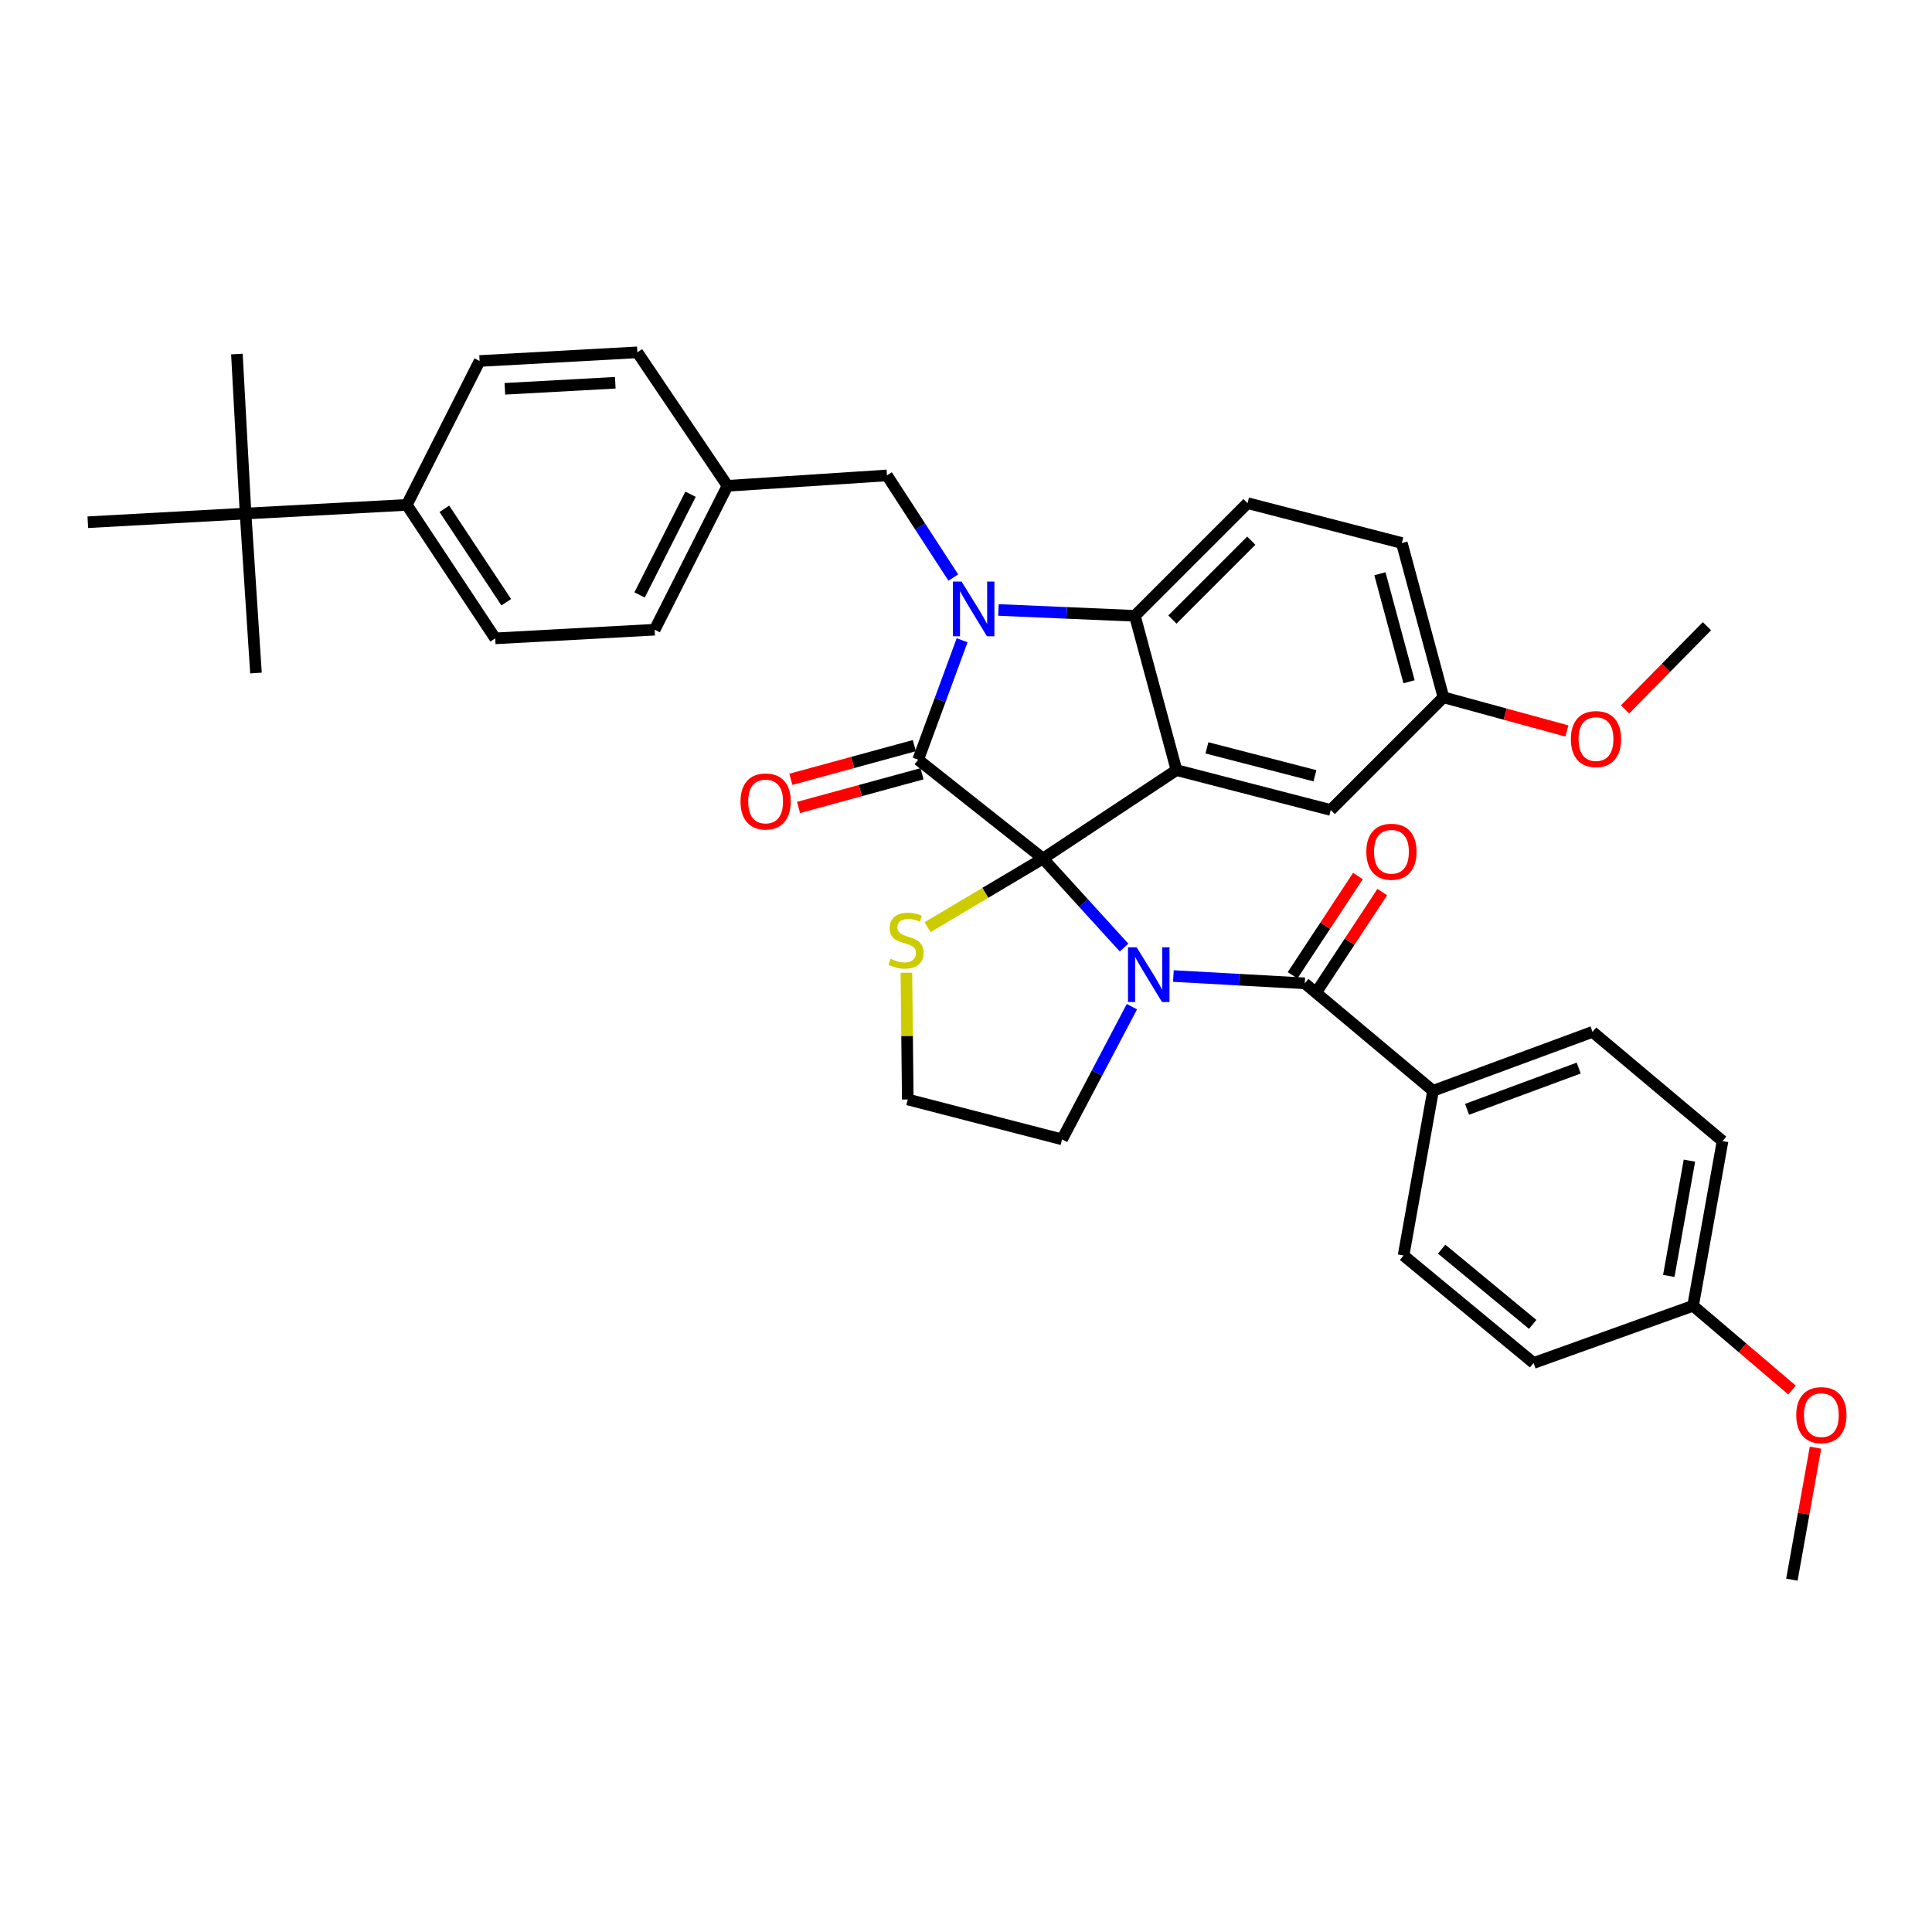 <?xml version='1.0' encoding='iso-8859-1'?>
<svg version='1.1' baseProfile='full'
              xmlns='http://www.w3.org/2000/svg'
                      xmlns:rdkit='http://www.rdkit.org/xml'
                      xmlns:xlink='http://www.w3.org/1999/xlink'
                  xml:space='preserve'
width='1000px' height='1000px' viewBox='0 0 1000 1000'>
<!-- END OF HEADER -->
<rect style='opacity:1.0;fill:#FFFFFF;stroke:none' width='1000' height='1000' x='0' y='0'> </rect>
<path class='bond-0' d='M 741.738,564.601 L 824.286,534.1' style='fill:none;fill-rule:evenodd;stroke:#000000;stroke-width:6px;stroke-linecap:butt;stroke-linejoin:miter;stroke-opacity:1' />
<path class='bond-0' d='M 759.352,574.186 L 817.136,552.835' style='fill:none;fill-rule:evenodd;stroke:#000000;stroke-width:6px;stroke-linecap:butt;stroke-linejoin:miter;stroke-opacity:1' />
<path class='bond-1' d='M 741.738,564.601 L 726.483,649.842' style='fill:none;fill-rule:evenodd;stroke:#000000;stroke-width:6px;stroke-linecap:butt;stroke-linejoin:miter;stroke-opacity:1' />
<path class='bond-2' d='M 741.738,564.601 L 675.342,508.974' style='fill:none;fill-rule:evenodd;stroke:#000000;stroke-width:6px;stroke-linecap:butt;stroke-linejoin:miter;stroke-opacity:1' />
<path class='bond-3' d='M 581.815,490.46 L 560.832,467.416' style='fill:none;fill-rule:evenodd;stroke:#0000FF;stroke-width:6px;stroke-linecap:butt;stroke-linejoin:miter;stroke-opacity:1' />
<path class='bond-3' d='M 560.832,467.416 L 539.849,444.372' style='fill:none;fill-rule:evenodd;stroke:#000000;stroke-width:6px;stroke-linecap:butt;stroke-linejoin:miter;stroke-opacity:1' />
<path class='bond-4' d='M 607.35,505.196 L 641.346,507.085' style='fill:none;fill-rule:evenodd;stroke:#0000FF;stroke-width:6px;stroke-linecap:butt;stroke-linejoin:miter;stroke-opacity:1' />
<path class='bond-4' d='M 641.346,507.085 L 675.342,508.974' style='fill:none;fill-rule:evenodd;stroke:#000000;stroke-width:6px;stroke-linecap:butt;stroke-linejoin:miter;stroke-opacity:1' />
<path class='bond-5' d='M 585.867,521.055 L 567.793,555.391' style='fill:none;fill-rule:evenodd;stroke:#0000FF;stroke-width:6px;stroke-linecap:butt;stroke-linejoin:miter;stroke-opacity:1' />
<path class='bond-5' d='M 567.793,555.391 L 549.72,589.727' style='fill:none;fill-rule:evenodd;stroke:#000000;stroke-width:6px;stroke-linecap:butt;stroke-linejoin:miter;stroke-opacity:1' />
<path class='bond-6' d='M 681.647,513.122 L 698.554,487.427' style='fill:none;fill-rule:evenodd;stroke:#000000;stroke-width:6px;stroke-linecap:butt;stroke-linejoin:miter;stroke-opacity:1' />
<path class='bond-6' d='M 698.554,487.427 L 715.46,461.732' style='fill:none;fill-rule:evenodd;stroke:#FF0000;stroke-width:6px;stroke-linecap:butt;stroke-linejoin:miter;stroke-opacity:1' />
<path class='bond-6' d='M 669.036,504.825 L 685.943,479.13' style='fill:none;fill-rule:evenodd;stroke:#000000;stroke-width:6px;stroke-linecap:butt;stroke-linejoin:miter;stroke-opacity:1' />
<path class='bond-6' d='M 685.943,479.13 L 702.85,453.435' style='fill:none;fill-rule:evenodd;stroke:#FF0000;stroke-width:6px;stroke-linecap:butt;stroke-linejoin:miter;stroke-opacity:1' />
<path class='bond-7' d='M 824.286,534.1 L 891.588,590.625' style='fill:none;fill-rule:evenodd;stroke:#000000;stroke-width:6px;stroke-linecap:butt;stroke-linejoin:miter;stroke-opacity:1' />
<path class='bond-8' d='M 726.483,649.842 L 793.784,705.478' style='fill:none;fill-rule:evenodd;stroke:#000000;stroke-width:6px;stroke-linecap:butt;stroke-linejoin:miter;stroke-opacity:1' />
<path class='bond-8' d='M 746.196,646.553 L 793.307,685.498' style='fill:none;fill-rule:evenodd;stroke:#000000;stroke-width:6px;stroke-linecap:butt;stroke-linejoin:miter;stroke-opacity:1' />
<path class='bond-9' d='M 747.122,360.926 L 779.078,369.639' style='fill:none;fill-rule:evenodd;stroke:#000000;stroke-width:6px;stroke-linecap:butt;stroke-linejoin:miter;stroke-opacity:1' />
<path class='bond-9' d='M 779.078,369.639 L 811.035,378.352' style='fill:none;fill-rule:evenodd;stroke:#FF0000;stroke-width:6px;stroke-linecap:butt;stroke-linejoin:miter;stroke-opacity:1' />
<path class='bond-10' d='M 747.122,360.926 L 725.585,281.061' style='fill:none;fill-rule:evenodd;stroke:#000000;stroke-width:6px;stroke-linecap:butt;stroke-linejoin:miter;stroke-opacity:1' />
<path class='bond-10' d='M 729.316,352.877 L 714.241,296.971' style='fill:none;fill-rule:evenodd;stroke:#000000;stroke-width:6px;stroke-linecap:butt;stroke-linejoin:miter;stroke-opacity:1' />
<path class='bond-11' d='M 747.122,360.926 L 688.802,419.246' style='fill:none;fill-rule:evenodd;stroke:#000000;stroke-width:6px;stroke-linecap:butt;stroke-linejoin:miter;stroke-opacity:1' />
<path class='bond-12' d='M 725.585,281.061 L 645.729,260.43' style='fill:none;fill-rule:evenodd;stroke:#000000;stroke-width:6px;stroke-linecap:butt;stroke-linejoin:miter;stroke-opacity:1' />
<path class='bond-13' d='M 645.729,260.43 L 587.409,318.75' style='fill:none;fill-rule:evenodd;stroke:#000000;stroke-width:6px;stroke-linecap:butt;stroke-linejoin:miter;stroke-opacity:1' />
<path class='bond-13' d='M 647.655,279.853 L 606.831,320.677' style='fill:none;fill-rule:evenodd;stroke:#000000;stroke-width:6px;stroke-linecap:butt;stroke-linejoin:miter;stroke-opacity:1' />
<path class='bond-14' d='M 688.802,419.246 L 608.945,398.607' style='fill:none;fill-rule:evenodd;stroke:#000000;stroke-width:6px;stroke-linecap:butt;stroke-linejoin:miter;stroke-opacity:1' />
<path class='bond-14' d='M 680.601,401.535 L 624.701,387.087' style='fill:none;fill-rule:evenodd;stroke:#000000;stroke-width:6px;stroke-linecap:butt;stroke-linejoin:miter;stroke-opacity:1' />
<path class='bond-15' d='M 608.945,398.607 L 587.409,318.75' style='fill:none;fill-rule:evenodd;stroke:#000000;stroke-width:6px;stroke-linecap:butt;stroke-linejoin:miter;stroke-opacity:1' />
<path class='bond-16' d='M 608.945,398.607 L 539.849,444.372' style='fill:none;fill-rule:evenodd;stroke:#000000;stroke-width:6px;stroke-linecap:butt;stroke-linejoin:miter;stroke-opacity:1' />
<path class='bond-17' d='M 587.409,318.75 L 552.1,317.232' style='fill:none;fill-rule:evenodd;stroke:#000000;stroke-width:6px;stroke-linecap:butt;stroke-linejoin:miter;stroke-opacity:1' />
<path class='bond-17' d='M 552.1,317.232 L 516.791,315.713' style='fill:none;fill-rule:evenodd;stroke:#0000FF;stroke-width:6px;stroke-linecap:butt;stroke-linejoin:miter;stroke-opacity:1' />
<path class='bond-18' d='M 497.989,331.4 L 486.618,362.312' style='fill:none;fill-rule:evenodd;stroke:#0000FF;stroke-width:6px;stroke-linecap:butt;stroke-linejoin:miter;stroke-opacity:1' />
<path class='bond-18' d='M 486.618,362.312 L 475.247,393.223' style='fill:none;fill-rule:evenodd;stroke:#000000;stroke-width:6px;stroke-linecap:butt;stroke-linejoin:miter;stroke-opacity:1' />
<path class='bond-19' d='M 493.429,298.941 L 476.262,272.507' style='fill:none;fill-rule:evenodd;stroke:#0000FF;stroke-width:6px;stroke-linecap:butt;stroke-linejoin:miter;stroke-opacity:1' />
<path class='bond-19' d='M 476.262,272.507 L 459.095,246.073' style='fill:none;fill-rule:evenodd;stroke:#000000;stroke-width:6px;stroke-linecap:butt;stroke-linejoin:miter;stroke-opacity:1' />
<path class='bond-20' d='M 475.247,393.223 L 539.849,444.372' style='fill:none;fill-rule:evenodd;stroke:#000000;stroke-width:6px;stroke-linecap:butt;stroke-linejoin:miter;stroke-opacity:1' />
<path class='bond-21' d='M 473.261,385.941 L 441.305,394.657' style='fill:none;fill-rule:evenodd;stroke:#000000;stroke-width:6px;stroke-linecap:butt;stroke-linejoin:miter;stroke-opacity:1' />
<path class='bond-21' d='M 441.305,394.657 L 409.348,403.374' style='fill:none;fill-rule:evenodd;stroke:#FF0000;stroke-width:6px;stroke-linecap:butt;stroke-linejoin:miter;stroke-opacity:1' />
<path class='bond-21' d='M 477.234,400.505 L 445.277,409.221' style='fill:none;fill-rule:evenodd;stroke:#000000;stroke-width:6px;stroke-linecap:butt;stroke-linejoin:miter;stroke-opacity:1' />
<path class='bond-21' d='M 445.277,409.221 L 413.32,417.937' style='fill:none;fill-rule:evenodd;stroke:#FF0000;stroke-width:6px;stroke-linecap:butt;stroke-linejoin:miter;stroke-opacity:1' />
<path class='bond-22' d='M 539.849,444.372 L 509.978,462.142' style='fill:none;fill-rule:evenodd;stroke:#000000;stroke-width:6px;stroke-linecap:butt;stroke-linejoin:miter;stroke-opacity:1' />
<path class='bond-22' d='M 509.978,462.142 L 480.108,479.911' style='fill:none;fill-rule:evenodd;stroke:#CCCC00;stroke-width:6px;stroke-linecap:butt;stroke-linejoin:miter;stroke-opacity:1' />
<path class='bond-23' d='M 469.15,503.483 L 469.507,536.286' style='fill:none;fill-rule:evenodd;stroke:#CCCC00;stroke-width:6px;stroke-linecap:butt;stroke-linejoin:miter;stroke-opacity:1' />
<path class='bond-23' d='M 469.507,536.286 L 469.863,569.088' style='fill:none;fill-rule:evenodd;stroke:#000000;stroke-width:6px;stroke-linecap:butt;stroke-linejoin:miter;stroke-opacity:1' />
<path class='bond-24' d='M 469.863,569.088 L 549.72,589.727' style='fill:none;fill-rule:evenodd;stroke:#000000;stroke-width:6px;stroke-linecap:butt;stroke-linejoin:miter;stroke-opacity:1' />
<path class='bond-25' d='M 127.106,265.815 L 210.552,261.328' style='fill:none;fill-rule:evenodd;stroke:#000000;stroke-width:6px;stroke-linecap:butt;stroke-linejoin:miter;stroke-opacity:1' />
<path class='bond-26' d='M 127.106,265.815 L 45.455,270.301' style='fill:none;fill-rule:evenodd;stroke:#000000;stroke-width:6px;stroke-linecap:butt;stroke-linejoin:miter;stroke-opacity:1' />
<path class='bond-27' d='M 127.106,265.815 L 132.49,348.363' style='fill:none;fill-rule:evenodd;stroke:#000000;stroke-width:6px;stroke-linecap:butt;stroke-linejoin:miter;stroke-opacity:1' />
<path class='bond-28' d='M 127.106,265.815 L 122.619,183.258' style='fill:none;fill-rule:evenodd;stroke:#000000;stroke-width:6px;stroke-linecap:butt;stroke-linejoin:miter;stroke-opacity:1' />
<path class='bond-29' d='M 210.552,261.328 L 256.317,330.416' style='fill:none;fill-rule:evenodd;stroke:#000000;stroke-width:6px;stroke-linecap:butt;stroke-linejoin:miter;stroke-opacity:1' />
<path class='bond-29' d='M 230.002,263.354 L 262.037,311.716' style='fill:none;fill-rule:evenodd;stroke:#000000;stroke-width:6px;stroke-linecap:butt;stroke-linejoin:miter;stroke-opacity:1' />
<path class='bond-30' d='M 210.552,261.328 L 248.241,186.847' style='fill:none;fill-rule:evenodd;stroke:#000000;stroke-width:6px;stroke-linecap:butt;stroke-linejoin:miter;stroke-opacity:1' />
<path class='bond-31' d='M 256.317,330.416 L 338.866,325.929' style='fill:none;fill-rule:evenodd;stroke:#000000;stroke-width:6px;stroke-linecap:butt;stroke-linejoin:miter;stroke-opacity:1' />
<path class='bond-32' d='M 841.127,367.175 L 862.32,345.655' style='fill:none;fill-rule:evenodd;stroke:#FF0000;stroke-width:6px;stroke-linecap:butt;stroke-linejoin:miter;stroke-opacity:1' />
<path class='bond-32' d='M 862.32,345.655 L 883.512,324.134' style='fill:none;fill-rule:evenodd;stroke:#000000;stroke-width:6px;stroke-linecap:butt;stroke-linejoin:miter;stroke-opacity:1' />
<path class='bond-33' d='M 248.241,186.847 L 329.892,182.369' style='fill:none;fill-rule:evenodd;stroke:#000000;stroke-width:6px;stroke-linecap:butt;stroke-linejoin:miter;stroke-opacity:1' />
<path class='bond-33' d='M 261.315,201.248 L 318.471,198.113' style='fill:none;fill-rule:evenodd;stroke:#000000;stroke-width:6px;stroke-linecap:butt;stroke-linejoin:miter;stroke-opacity:1' />
<path class='bond-34' d='M 329.892,182.369 L 376.546,251.457' style='fill:none;fill-rule:evenodd;stroke:#000000;stroke-width:6px;stroke-linecap:butt;stroke-linejoin:miter;stroke-opacity:1' />
<path class='bond-35' d='M 338.866,325.929 L 376.546,251.457' style='fill:none;fill-rule:evenodd;stroke:#000000;stroke-width:6px;stroke-linecap:butt;stroke-linejoin:miter;stroke-opacity:1' />
<path class='bond-35' d='M 331.048,307.943 L 357.424,255.812' style='fill:none;fill-rule:evenodd;stroke:#000000;stroke-width:6px;stroke-linecap:butt;stroke-linejoin:miter;stroke-opacity:1' />
<path class='bond-36' d='M 376.546,251.457 L 459.095,246.073' style='fill:none;fill-rule:evenodd;stroke:#000000;stroke-width:6px;stroke-linecap:butt;stroke-linejoin:miter;stroke-opacity:1' />
<path class='bond-37' d='M 876.333,675.866 L 793.784,705.478' style='fill:none;fill-rule:evenodd;stroke:#000000;stroke-width:6px;stroke-linecap:butt;stroke-linejoin:miter;stroke-opacity:1' />
<path class='bond-38' d='M 876.333,675.866 L 901.941,697.667' style='fill:none;fill-rule:evenodd;stroke:#000000;stroke-width:6px;stroke-linecap:butt;stroke-linejoin:miter;stroke-opacity:1' />
<path class='bond-38' d='M 901.941,697.667 L 927.549,719.468' style='fill:none;fill-rule:evenodd;stroke:#FF0000;stroke-width:6px;stroke-linecap:butt;stroke-linejoin:miter;stroke-opacity:1' />
<path class='bond-39' d='M 876.333,675.866 L 891.588,590.625' style='fill:none;fill-rule:evenodd;stroke:#000000;stroke-width:6px;stroke-linecap:butt;stroke-linejoin:miter;stroke-opacity:1' />
<path class='bond-39' d='M 863.762,660.42 L 874.44,600.752' style='fill:none;fill-rule:evenodd;stroke:#000000;stroke-width:6px;stroke-linecap:butt;stroke-linejoin:miter;stroke-opacity:1' />
<path class='bond-40' d='M 939.7,749.316 L 933.587,783.473' style='fill:none;fill-rule:evenodd;stroke:#FF0000;stroke-width:6px;stroke-linecap:butt;stroke-linejoin:miter;stroke-opacity:1' />
<path class='bond-40' d='M 933.587,783.473 L 927.474,817.631' style='fill:none;fill-rule:evenodd;stroke:#000000;stroke-width:6px;stroke-linecap:butt;stroke-linejoin:miter;stroke-opacity:1' />
<path  class='atom-1' d='M 588.328 490.327
L 597.608 505.327
Q 598.528 506.807, 600.008 509.487
Q 601.488 512.167, 601.568 512.327
L 601.568 490.327
L 605.328 490.327
L 605.328 518.647
L 601.448 518.647
L 591.488 502.247
Q 590.328 500.327, 589.088 498.127
Q 587.888 495.927, 587.528 495.247
L 587.528 518.647
L 583.848 518.647
L 583.848 490.327
L 588.328 490.327
' fill='#0000FF'/>
<path  class='atom-3' d='M 707.209 440.863
Q 707.209 434.063, 710.569 430.263
Q 713.929 426.463, 720.209 426.463
Q 726.489 426.463, 729.849 430.263
Q 733.209 434.063, 733.209 440.863
Q 733.209 447.743, 729.809 451.663
Q 726.409 455.543, 720.209 455.543
Q 713.969 455.543, 710.569 451.663
Q 707.209 447.783, 707.209 440.863
M 720.209 452.343
Q 724.529 452.343, 726.849 449.463
Q 729.209 446.543, 729.209 440.863
Q 729.209 435.303, 726.849 432.503
Q 724.529 429.663, 720.209 429.663
Q 715.889 429.663, 713.529 432.463
Q 711.209 435.263, 711.209 440.863
Q 711.209 446.583, 713.529 449.463
Q 715.889 452.343, 720.209 452.343
' fill='#FF0000'/>
<path  class='atom-12' d='M 497.703 301.001
L 506.983 316.001
Q 507.903 317.481, 509.383 320.161
Q 510.863 322.841, 510.943 323.001
L 510.943 301.001
L 514.703 301.001
L 514.703 329.321
L 510.823 329.321
L 500.863 312.921
Q 499.703 311.001, 498.463 308.801
Q 497.263 306.601, 496.903 305.921
L 496.903 329.321
L 493.223 329.321
L 493.223 301.001
L 497.703 301.001
' fill='#0000FF'/>
<path  class='atom-15' d='M 383.288 414.839
Q 383.288 408.039, 386.648 404.239
Q 390.008 400.439, 396.288 400.439
Q 402.568 400.439, 405.928 404.239
Q 409.288 408.039, 409.288 414.839
Q 409.288 421.719, 405.888 425.639
Q 402.488 429.519, 396.288 429.519
Q 390.048 429.519, 386.648 425.639
Q 383.288 421.759, 383.288 414.839
M 396.288 426.319
Q 400.608 426.319, 402.928 423.439
Q 405.288 420.519, 405.288 414.839
Q 405.288 409.279, 402.928 406.479
Q 400.608 403.639, 396.288 403.639
Q 391.968 403.639, 389.608 406.439
Q 387.288 409.239, 387.288 414.839
Q 387.288 420.559, 389.608 423.439
Q 391.968 426.319, 396.288 426.319
' fill='#FF0000'/>
<path  class='atom-16' d='M 460.966 496.26
Q 461.286 496.38, 462.606 496.94
Q 463.926 497.5, 465.366 497.86
Q 466.846 498.18, 468.286 498.18
Q 470.966 498.18, 472.526 496.9
Q 474.086 495.58, 474.086 493.3
Q 474.086 491.74, 473.286 490.78
Q 472.526 489.82, 471.326 489.3
Q 470.126 488.78, 468.126 488.18
Q 465.606 487.42, 464.086 486.7
Q 462.606 485.98, 461.526 484.46
Q 460.486 482.94, 460.486 480.38
Q 460.486 476.82, 462.886 474.62
Q 465.326 472.42, 470.126 472.42
Q 473.406 472.42, 477.126 473.98
L 476.206 477.06
Q 472.806 475.66, 470.246 475.66
Q 467.486 475.66, 465.966 476.82
Q 464.446 477.94, 464.486 479.9
Q 464.486 481.42, 465.246 482.34
Q 466.046 483.26, 467.166 483.78
Q 468.326 484.3, 470.246 484.9
Q 472.806 485.7, 474.326 486.5
Q 475.846 487.3, 476.926 488.94
Q 478.046 490.54, 478.046 493.3
Q 478.046 497.22, 475.406 499.34
Q 472.806 501.42, 468.446 501.42
Q 465.926 501.42, 464.006 500.86
Q 462.126 500.34, 459.886 499.42
L 460.966 496.26
' fill='#CCCC00'/>
<path  class='atom-22' d='M 813.081 382.534
Q 813.081 375.734, 816.441 371.934
Q 819.801 368.134, 826.081 368.134
Q 832.361 368.134, 835.721 371.934
Q 839.081 375.734, 839.081 382.534
Q 839.081 389.414, 835.681 393.334
Q 832.281 397.214, 826.081 397.214
Q 819.841 397.214, 816.441 393.334
Q 813.081 389.454, 813.081 382.534
M 826.081 394.014
Q 830.401 394.014, 832.721 391.134
Q 835.081 388.214, 835.081 382.534
Q 835.081 376.974, 832.721 374.174
Q 830.401 371.334, 826.081 371.334
Q 821.761 371.334, 819.401 374.134
Q 817.081 376.934, 817.081 382.534
Q 817.081 388.254, 819.401 391.134
Q 821.761 394.014, 826.081 394.014
' fill='#FF0000'/>
<path  class='atom-35' d='M 929.729 732.471
Q 929.729 725.671, 933.089 721.871
Q 936.449 718.071, 942.729 718.071
Q 949.009 718.071, 952.369 721.871
Q 955.729 725.671, 955.729 732.471
Q 955.729 739.351, 952.329 743.271
Q 948.929 747.151, 942.729 747.151
Q 936.489 747.151, 933.089 743.271
Q 929.729 739.391, 929.729 732.471
M 942.729 743.951
Q 947.049 743.951, 949.369 741.071
Q 951.729 738.151, 951.729 732.471
Q 951.729 726.911, 949.369 724.111
Q 947.049 721.271, 942.729 721.271
Q 938.409 721.271, 936.049 724.071
Q 933.729 726.871, 933.729 732.471
Q 933.729 738.191, 936.049 741.071
Q 938.409 743.951, 942.729 743.951
' fill='#FF0000'/>
</svg>
